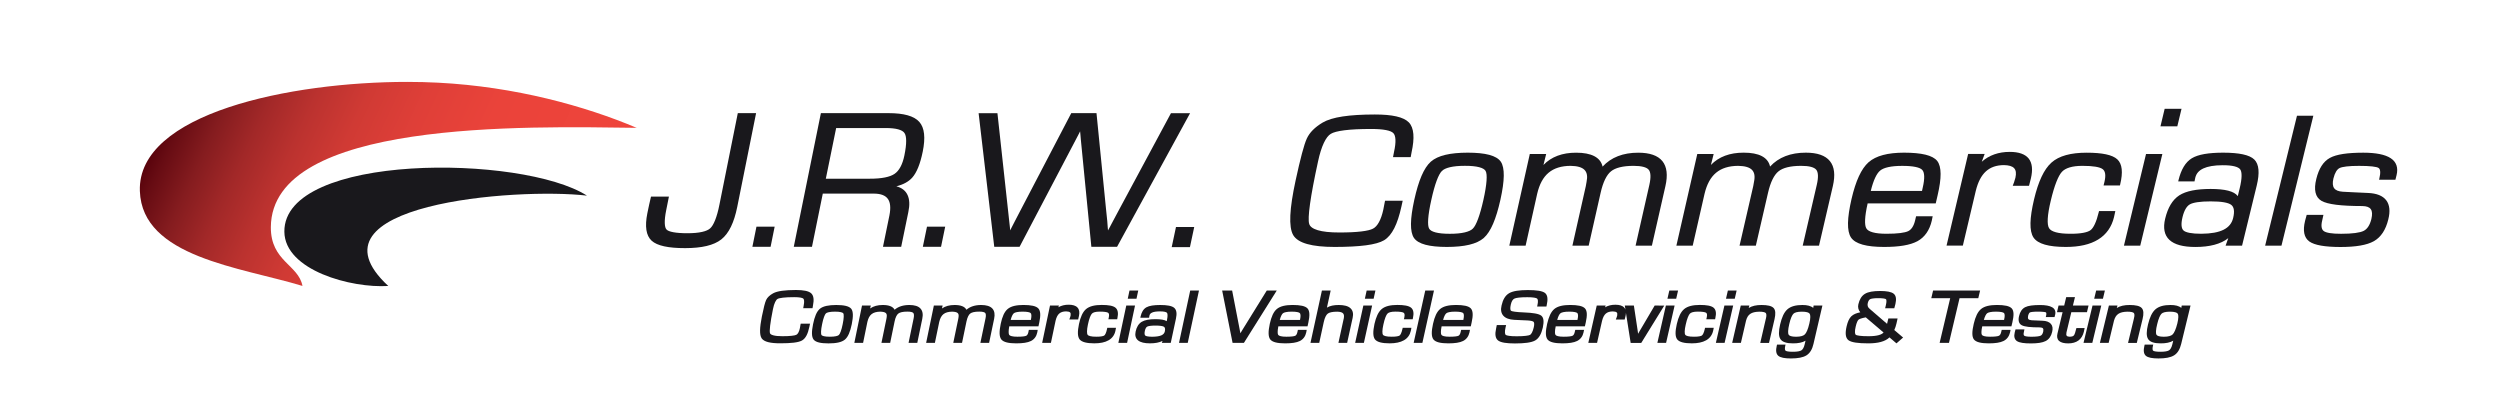 <?xml version="1.0" encoding="utf-8"?>
<!-- Generator: Adobe Illustrator 26.3.1, SVG Export Plug-In . SVG Version: 6.00 Build 0)  -->
<svg version="1.1" id="Layer_1" xmlns="http://www.w3.org/2000/svg" xmlns:xlink="http://www.w3.org/1999/xlink" x="0px" y="0px"
	 viewBox="0 0 841.89 141.52" style="enable-background:new 0 0 841.89 141.52;" xml:space="preserve">
<style type="text/css">
	.st0{fill:#19181C;}
	
		.st1{clip-path:url(#SVGID_00000087379301230260330040000013110438540696127420_);fill:url(#SVGID_00000053530649105850939960000004968545128970041224_);}
	.st2{fill-rule:evenodd;clip-rule:evenodd;fill:#19181C;}
</style>
<path class="st0" d="M248.46,38.1l-6.18,30.78c-0.84,4.3-1.99,7.03-3.13,8.02c-1.09,1.01-3.67,1.65-7.62,1.64
	c-4.01,0.01-6.41-0.5-7.07-1.25c-0.7-0.7-0.84-2.91-0.12-6.47l0.68-3.4l0.16-0.81l0.09-0.41h-6.03l-0.1,0.39
	c-0.36,1.49-0.74,3.25-1.15,5.27c-0.87,4.37-0.44,7.46,1.45,9.2c1.89,1.72,5.65,2.5,11.29,2.5c5.57-0.01,9.63-0.93,12.19-2.95
	c2.56-2.04,4.29-5.68,5.35-10.93l6.35-31.58h-0.43H248.46z"/>
<polygon class="st0" points="254.74,76.34 253.37,83.12 259.5,83.12 260.87,76.34 260.44,76.34 "/>
<path class="st0" d="M303.48,83.11l2.41-11.71c1.02-4.69-0.38-7.7-4.03-8.66c2.3-0.58,4.07-1.53,5.31-2.89
	c1.56-1.74,2.71-4.64,3.56-8.75c0.96-4.7,0.63-8.07-1.16-10.07c-1.79-1.99-5.26-2.93-10.35-2.93h-22.78l-9.13,45.01h0.43h5.7
	l3.64-17.91h15.53h1.75c4.52,0.05,6.14,2.28,5.16,7.33l-2.17,10.58H303.48z M301.24,58.55c-1.53,1.05-4.31,1.64-8.3,1.63h-14.84
	l3.48-17.06h16.68c3.53-0.01,5.62,0.62,6.32,1.67c0.75,1.03,0.8,3.59-0.02,7.54C303.92,55.48,302.76,57.52,301.24,58.55"/>
<polygon class="st0" points="318.3,76.34 317.87,76.34 312.17,76.34 310.77,83.12 316.9,83.12 "/>
<path class="st0" d="M364.37,50.99l3.15,32.13h8.65l24.6-45.01h-0.58h-5.86l-17.19,31.98l-2.32,4.34l-1.15,2.17l-0.54,1l-0.09-0.97
	l-0.16-2.17l-0.44-4.25l-3.19-32.12h-8.49L344,70.19l-2.23,4.28l-1.1,2.14l-0.49,0.97l-0.08-0.96c-0.12-1.09-0.2-1.8-0.24-2.15
	l-0.47-4.31l-3.5-32.05h-6.34l5.27,45.01h8.52l16.83-32.06l2.11-4.02l1.05-2.01l0.4-0.8l0.08,0.8c0.09,1.09,0.14,1.75,0.17,1.98
	L364.37,50.99z"/>
<path class="st0" d="M449.46,83.16c8.54-0.02,13.99-0.69,16.65-2.26c2.68-1.64,4.51-5.39,5.81-11.28l0.45-2.03h-5.94l-0.09,0.4
	l-0.49,2.55c-0.77,3.59-2.03,5.71-3.47,6.45c-1.47,0.81-5.36,1.31-11.35,1.3c-6.33,0.02-9.66-1.1-10.15-2.9
	c-0.6-1.88,0.35-9,2.98-21.03c1.11-5.21,2.68-8.33,4.29-9.28c1.62-1.03,6.26-1.66,13.57-1.64c4.15-0.02,6.67,0.52,7.48,1.38
	c0.84,0.81,1.01,2.95,0.24,6.37l-0.33,1.72h5.95l0.29-1.57c1.08-4.9,0.84-8.29-0.92-10.13c-1.79-1.82-5.59-2.65-11.45-2.65
	c-8.61,0.01-14.4,0.85-17.57,2.72c-2.6,1.55-4.4,3.34-5.33,5.38c-0.93,2.01-2.16,6.67-3.78,14.14c-2.06,9.56-2.39,15.62-0.8,18.38
	C437.13,81.91,441.82,83.15,449.46,83.16"/>
<path class="st0" d="M499.68,80.13c2.35-2.1,4.13-6.34,5.59-12.84c1.44-6.5,1.54-10.74,0.13-12.85c-1.47-2.09-5.19-3.02-11.13-3.03
	c-5.92,0.01-10.04,0.94-12.43,3.03c-2.35,2.1-4.13,6.35-5.57,12.85c-1.42,6.49-1.52,10.73-0.11,12.84
	c1.47,2.09,5.18,3.02,11.07,3.03C493.16,83.15,497.28,82.22,499.68,80.13 M481.27,76.98c-0.63-1.07-0.45-4.38,0.74-9.69
	c1.16-5.32,2.44-8.63,3.55-9.7c1.03-1.07,3.64-1.76,7.74-1.75c4.12-0.02,6.44,0.68,6.99,1.75c0.63,1.07,0.45,4.38-0.74,9.7
	c-1.18,5.31-2.45,8.62-3.56,9.69c-1.03,1.07-3.65,1.76-7.77,1.75C484.12,78.74,481.82,78.05,481.27,76.98"/>
<path class="st0" d="M517.66,65.24c1.49-6.4,5.02-9.34,11.22-9.39c4.57,0.07,6.18,1.73,5.4,5.43l-0.25,1.41l-4.51,20.03H535
	l4.02-17.79c0.82-3.65,2.04-6.07,3.49-7.23c1.44-1.18,3.97-1.85,7.62-1.85c2.73,0,4.41,0.49,5.08,1.31c0.68,0.79,0.81,2.5,0.22,5.1
	l-4.64,20.48h5.49l4.56-20.07c0.84-3.68,0.52-6.51-1.02-8.41c-1.55-1.91-4.3-2.84-8.11-2.84c-5.09-0.01-9.17,1.55-12.03,4.69
	c-0.7-3.14-3.79-4.7-8.92-4.69c-4.62-0.01-8.35,1.37-10.99,4.13l0.91-3.69h-5.52l-0.08,0.4l-6.81,30.47h5.49L517.66,65.24z"/>
<path class="st0" d="M608.13,51.41c-5.1-0.01-9.17,1.55-12.05,4.68c-0.69-3.14-3.77-4.7-8.91-4.68c-4.63-0.01-8.35,1.37-11.01,4.13
	l0.93-3.69h-5.52l-0.09,0.39l-6.95,30.48h5.5l3.99-17.48c1.53-6.4,5.08-9.34,11.28-9.39c4.56,0.07,6.16,1.73,5.36,5.43l-0.25,1.4
	l-4.61,20.04h5.49l4.1-17.79c0.84-3.66,2.07-6.07,3.53-7.23c1.43-1.18,3.97-1.85,7.62-1.85c2.74-0.01,4.41,0.48,5.08,1.3
	c0.68,0.8,0.8,2.5,0.19,5.1l-4.74,20.48h5.49l4.66-20.06c0.85-3.68,0.56-6.51-0.99-8.42C614.68,52.33,611.95,51.41,608.13,51.41"/>
<path class="st0" d="M634.46,83.16c5.08,0,8.79-0.61,11.26-1.94c2.46-1.34,4.07-3.7,4.82-6.9l0.3-1.49h-5.58l-0.1,0.39l-0.22,0.95
	c-0.47,2-1.29,3.16-2.34,3.67c-1.09,0.54-3.59,0.89-7.3,0.88c-3.92,0.01-6.16-0.68-6.79-1.8c-0.68-1.09-0.59-3.95,0.43-8.42h22.93
	l0.64-2.76c1.34-5.76,1.37-9.59-0.14-11.54c-1.54-1.92-5.28-2.78-11.18-2.79c-5.44,0.01-9.41,1.02-11.93,3.22
	c-2.48,2.21-4.33,6.31-5.74,12.34c-1.5,6.51-1.63,10.82-0.18,13.02C624.83,82.17,628.56,83.15,634.46,83.16 M633.16,57.44
	c1.18-0.99,3.68-1.59,7.42-1.58c3.73-0.01,5.99,0.51,6.74,1.36c0.79,0.8,0.92,2.83,0.15,6.05l-0.22,1.02H630
	C630.87,60.69,631.99,58.38,633.16,57.44"/>
<path class="st0" d="M665.35,64.3c1.47-5.98,4.45-8.65,9.45-8.7c3.41,0.06,4.55,1.31,3.91,4.23c-0.06,0.25-0.22,0.78-0.47,1.57
	l-0.28,0.73l-0.16,0.45h5.48l0.63-2.47c0.69-2.92,0.47-5.17-0.72-6.7c-1.21-1.52-3.37-2.26-6.38-2.26
	c-3.75-0.01-6.95,1.11-9.44,3.32l0.98-2.63h-5.56l-0.1,0.4l-7.18,30.47H661L665.35,64.3z"/>
<path class="st0" d="M711.91,73.11l0.44-2.03h-5.49l-0.1,0.39c-0.78,3.28-1.79,5.33-2.75,6.03c-0.94,0.74-3.25,1.24-6.75,1.22
	c-4.16,0.02-6.55-0.71-7.23-1.89c-0.74-1.18-0.61-4.33,0.59-9.29c1.2-5.09,2.53-8.36,3.73-9.66c1.16-1.28,3.44-2.03,6.91-2.03
	c3.62-0.01,5.91,0.41,6.81,1.1c0.9,0.65,1.15,2.05,0.61,4.33l-0.2,0.79l-0.09,0.39h5.5l0.1-0.39c0.96-4.02,0.7-6.85-0.97-8.41
	c-1.67-1.54-5.11-2.24-10.34-2.24c-5.32,0-9.29,1.06-11.84,3.33c-2.54,2.28-4.43,6.39-5.86,12.38c-1.51,6.39-1.64,10.64-0.2,12.84
	c1.47,2.19,5.14,3.18,10.9,3.19c4.51,0,8.14-0.81,10.88-2.5C709.32,78.98,711.12,76.4,711.91,73.11"/>
<polygon class="st0" points="722.69,51.85 715.25,82.72 720.74,82.72 728.19,51.85 727.78,51.85 "/>
<polygon class="st0" points="728.96,36.65 727.55,42.55 733.22,42.55 734.64,36.65 734.21,36.65 "/>
<path class="st0" d="M759.15,53.72c-1.64-1.59-5.13-2.3-10.48-2.31c-4.94,0.01-8.42,0.59-10.57,1.89c-2.17,1.33-3.61,3.83-4.48,7.38
	l-0.09,0.4h5.49l0.08-0.42c0.09-0.44,0.15-0.72,0.18-0.85c0.35-1.4,1.19-2.36,2.68-3.08c1.5-0.7,3.68-1.09,6.52-1.09
	c3.34-0.02,5.3,0.53,5.92,1.4c0.64,0.84,0.66,3.01-0.18,6.42l-0.63,2.58c-1.24-1.67-4.34-2.4-9.15-2.41
	c-4.75,0.01-8.25,0.68-10.56,2.16c-2.31,1.51-3.85,4.15-4.74,7.83c-0.76,3.13-0.3,5.57,1.43,7.17c1.73,1.61,4.66,2.38,8.73,2.38
	c4.8,0,8.54-0.96,11.09-2.97l-0.91,2.53h5.55l4.94-20.24C760.99,58.27,760.77,55.33,759.15,53.72 M741.3,78.72
	c-3.23,0.01-5.25-0.42-5.98-1.1c-0.73-0.65-0.92-2.13-0.34-4.52c0.56-2.31,1.44-3.7,2.47-4.28c1.04-0.61,3.45-1.01,6.98-1
	c3.66-0.01,5.99,0.42,6.94,1.16c0.94,0.71,1.21,2.14,0.65,4.46C751.17,76.93,747.85,78.67,741.3,78.72"/>
<polygon class="st0" points="773.52,38.98 762.8,82.72 768.3,82.72 779.03,38.98 778.62,38.98 "/>
<path class="st0" d="M797.42,64.98l-4.71-0.22l-3.72-0.19c-2.92-0.19-3.87-1.5-3.2-4.45c0.49-1.99,1.24-3.12,2.07-3.52
	c0.87-0.45,3.13-0.75,6.57-0.74c3.71-0.01,5.97,0.28,6.57,0.7c0.58,0.35,0.77,1.5,0.26,3.56l-0.09,0.4h5.5l0.1-0.4l0.28-1.1
	c0.63-2.51-0.04-4.49-1.96-5.74c-1.9-1.25-4.99-1.86-9.26-1.86c-5.32,0.01-9,0.54-11.23,1.76c-2.25,1.23-3.73,3.64-4.57,7.07
	c-0.91,3.63-0.36,6.17,1.75,7.39c2.09,1.2,6.62,1.74,13.74,1.75c2.85,0.05,3.76,1.3,3.06,4.36c-0.53,2.15-1.44,3.42-2.6,4
	c-1.2,0.61-3.79,0.99-7.61,0.98c-3.09,0.02-5.07-0.34-5.83-0.92c-0.75-0.55-0.99-1.71-0.51-3.62l0.4-1.82h-5.64l-0.55,2.03
	c-0.79,3.26-0.36,5.62,1.44,6.92c1.8,1.27,5.29,1.85,10.53,1.86c5.12-0.01,8.82-0.62,11.21-1.96c2.41-1.37,4-3.85,4.84-7.28
	C805.7,68.35,803.29,65.2,797.42,64.98"/>
<path class="st0" d="M269.55,109.45l-0.17,1c-0.27,1.37-0.78,2.12-1.22,2.3c-0.47,0.26-2.15,0.48-4.69,0.47
	c-2.7,0.02-4.03-0.47-4.16-1c-0.27-0.6,0.03-3.43,0.99-8.12c0.38-2.01,1.06-3.19,1.55-3.43c0.51-0.33,2.5-0.61,5.61-0.6
	c1.76-0.01,2.8,0.23,3.05,0.48c0.27,0.21,0.41,0.99,0.14,2.31l-0.09,0.52l-0.08,0.4h3.14l0.15-0.88c0.39-1.94,0.26-3.33-0.61-4.14
	c-0.89-0.78-2.59-1.09-5.13-1.1c-3.71,0.02-6.2,0.32-7.67,1.11c-1.14,0.63-1.95,1.38-2.36,2.25c-0.39,0.84-0.85,2.66-1.44,5.59
	c-0.74,3.76-0.84,6.15-0.06,7.34c0.84,1.19,2.95,1.66,6.27,1.66c3.7-0.01,6.03-0.25,7.3-0.94c1.29-0.75,2-2.29,2.49-4.62l0.13-0.63
	l0.09-0.41h-3.14L269.55,109.45z"/>
<path class="st0" d="M281.62,102.71c-2.57,0.01-4.39,0.36-5.52,1.27c-1.09,0.94-1.77,2.63-2.3,5.19c-0.51,2.57-0.52,4.25,0.19,5.19
	c0.76,0.93,2.44,1.27,5,1.28c2.58-0.01,4.4-0.35,5.54-1.28c1.09-0.94,1.77-2.62,2.31-5.19c0.51-2.57,0.52-4.26-0.18-5.19
	C285.89,103.07,284.2,102.72,281.62,102.71 M282.49,112.81c-0.26,0.29-1.31,0.6-3.04,0.58c-1.74,0.02-2.66-0.29-2.8-0.58
	c-0.23-0.29-0.24-1.58,0.2-3.64c0.4-2.06,0.95-3.36,1.29-3.64c0.26-0.29,1.31-0.59,3.03-0.58c1.75-0.02,2.68,0.29,2.81,0.58
	c0.23,0.28,0.24,1.58-0.2,3.64C283.38,111.23,282.84,112.53,282.49,112.81"/>
<path class="st0" d="M306.25,102.71c-2.03-0.01-3.75,0.52-4.99,1.6c-0.55-1.09-1.97-1.61-3.99-1.6c-1.68-0.01-3.13,0.38-4.25,1.17
	l0.23-0.99h-2.96l-0.09,0.4l-2.5,12.18h2.95l1.45-7.09c0.57-2.43,1.79-3.37,4.33-3.43c1.87,0.07,2.37,0.54,2.16,1.87l-0.09,0.56
	l-1.67,8.08h2.94l1.49-7.22c0.28-1.4,0.77-2.29,1.27-2.66c0.47-0.37,1.48-0.65,3-0.64c1.15-0.01,1.81,0.2,2.01,0.44
	c0.23,0.22,0.34,0.83,0.13,1.82l-1.71,8.26h2.94l1.68-8.1c0.31-1.48,0.13-2.66-0.62-3.47C309.22,103.08,307.94,102.71,306.25,102.71
	"/>
<path class="st0" d="M330.44,102.71c-2.03-0.01-3.75,0.52-4.99,1.6c-0.55-1.09-1.97-1.61-3.99-1.6c-1.67-0.01-3.13,0.38-4.25,1.17
	l0.23-0.99h-2.96l-0.08,0.4l-2.52,12.18h2.95l1.47-7.09c0.58-2.43,1.79-3.37,4.33-3.43c1.88,0.07,2.37,0.54,2.16,1.87l-0.09,0.56
	l-1.68,8.08h2.95l1.5-7.22c0.29-1.4,0.77-2.29,1.27-2.66c0.47-0.37,1.48-0.65,3.01-0.64c1.15-0.01,1.8,0.2,2.01,0.44
	c0.23,0.22,0.34,0.83,0.12,1.82l-1.73,8.26h2.94l1.69-8.1c0.31-1.48,0.14-2.66-0.61-3.47C333.41,103.08,332.13,102.71,330.44,102.71
	"/>
<path class="st0" d="M349.45,111.09h-2.98l-0.09,0.4l-0.07,0.38c-0.17,0.74-0.46,1.09-0.75,1.21c-0.33,0.17-1.39,0.32-2.96,0.31
	c-1.65,0.01-2.55-0.29-2.74-0.61c-0.23-0.29-0.29-1.3,0.01-2.89h9.84l0.28-1.33c0.48-2.28,0.45-3.82-0.31-4.68
	c-0.8-0.85-2.48-1.17-5.04-1.18c-2.36,0.01-4.14,0.39-5.3,1.35c-1.13,0.96-1.84,2.61-2.34,4.99c-0.53,2.57-0.54,4.29,0.19,5.26
	c0.77,0.95,2.47,1.32,5.03,1.33c2.21-0.01,3.83-0.23,4.97-0.8c1.15-0.58,1.86-1.61,2.12-2.91l0.08-0.44L349.45,111.09z
	 M341.42,105.49c0.34-0.29,1.35-0.55,2.92-0.54c1.57-0.01,2.5,0.22,2.73,0.47c0.26,0.21,0.38,0.95,0.11,2.17l-0.02,0.15h-6.81
	C340.66,106.51,341.09,105.74,341.42,105.49"/>
<path class="st0" d="M359.9,102.61c-1.32-0.01-2.51,0.29-3.5,0.87l0.21-0.59h-3.01l-0.09,0.4l-2.56,12.18h2.95l1.57-7.46
	c0.55-2.28,1.55-3.11,3.54-3.15c1.37,0.06,1.67,0.37,1.52,1.4c-0.02,0.08-0.08,0.29-0.17,0.59l-0.1,0.28l-0.16,0.46h2.97l0.28-1.21
	c0.25-1.18,0.12-2.14-0.49-2.8C362.27,102.91,361.23,102.61,359.9,102.61"/>
<path class="st0" d="M375.82,110.4h-2.94l-0.09,0.41c-0.24,1.26-0.67,2.02-0.94,2.18c-0.23,0.19-1.17,0.42-2.65,0.4
	c-1.76,0.01-2.72-0.29-2.93-0.65c-0.28-0.34-0.32-1.55,0.1-3.48c0.4-1.97,0.94-3.25,1.35-3.65c0.34-0.38,1.19-0.68,2.64-0.67
	c1.53-0.01,2.49,0.17,2.79,0.38c0.29,0.18,0.44,0.63,0.26,1.48l-0.06,0.31l-0.09,0.41h2.95l0.09-0.41c0.34-1.6,0.18-2.79-0.65-3.49
	c-0.84-0.67-2.38-0.93-4.65-0.93c-2.32,0-4.08,0.41-5.26,1.39c-1.14,0.99-1.87,2.64-2.38,5.01c-0.52,2.52-0.52,4.22,0.2,5.19
	c0.77,0.95,2.45,1.33,4.95,1.34c1.97,0,3.59-0.32,4.81-1.03c1.24-0.71,2.02-1.82,2.3-3.16l0.12-0.64L375.82,110.4z"/>
<polygon class="st0" points="380.36,97.85 379.78,100.59 382.72,100.59 383.31,97.85 382.83,97.85 "/>
<polygon class="st0" points="379.28,102.88 376.61,115.46 379.56,115.46 382.23,102.88 381.76,102.88 "/>
<path class="st0" d="M390.72,102.71c-2.14,0.01-3.66,0.22-4.69,0.79c-1.03,0.6-1.61,1.67-1.93,3.08l-0.09,0.41h2.95l0.07-0.42
	c0.03-0.18,0.05-0.29,0.06-0.33c0.12-0.47,0.35-0.73,0.9-0.99c0.54-0.25,1.43-0.39,2.61-0.39c1.41-0.01,2.2,0.23,2.37,0.47
	c0.23,0.22,0.31,1.03,0.03,2.34l-0.11,0.48c-0.76-0.48-2.04-0.66-3.75-0.67c-2.07,0-3.61,0.26-4.68,0.9
	c-1.07,0.67-1.71,1.79-2.03,3.26c-0.28,1.27-0.02,2.32,0.83,3c0.84,0.67,2.19,0.98,3.96,0.98c1.73,0,3.17-0.25,4.27-0.82l-0.23,0.65
	h3l1.75-8.17c0.36-1.67,0.23-2.9-0.59-3.62C394.6,102.98,393.04,102.72,390.72,102.71 M388.12,113.4c-1.36,0.01-2.2-0.18-2.42-0.38
	c-0.23-0.17-0.37-0.67-0.17-1.57c0.18-0.88,0.52-1.32,0.81-1.46c0.3-0.18,1.3-0.36,2.79-0.35c1.55-0.01,2.53,0.18,2.85,0.41
	c0.31,0.21,0.47,0.67,0.29,1.54C392,112.75,390.91,113.35,388.12,113.4"/>
<polygon class="st0" points="400.81,97.85 397.04,115.46 399.98,115.46 403.76,97.85 403.29,97.85 "/>
<path class="st0" d="M426.42,98.12l-7.87,12.71c-0.3,0.48-0.58,0.95-0.85,1.41l-0.02-0.13l-0.24-1.3l-2.51-12.96h-3.36l3.51,17.62
	h3.81l11.06-17.62h-3.36L426.42,98.12z"/>
<path class="st0" d="M440.04,111.09h-2.97l-0.09,0.4l-0.08,0.38c-0.17,0.74-0.46,1.09-0.75,1.21c-0.33,0.17-1.4,0.32-2.97,0.31
	c-1.65,0.01-2.54-0.29-2.73-0.61c-0.24-0.29-0.28-1.3,0.04-2.89h9.83l0.29-1.33c0.49-2.28,0.47-3.82-0.28-4.68
	c-0.79-0.85-2.47-1.17-5.03-1.18c-2.37,0.01-4.14,0.39-5.31,1.35c-1.14,0.96-1.85,2.61-2.38,4.99c-0.54,2.57-0.57,4.29,0.15,5.26
	c0.76,0.95,2.46,1.32,5.02,1.33c2.2-0.01,3.83-0.23,4.97-0.8c1.15-0.58,1.87-1.61,2.14-2.91l0.08-0.44L440.04,111.09z
	 M432.05,105.49c0.34-0.29,1.36-0.55,2.92-0.54c1.58-0.01,2.5,0.22,2.73,0.47c0.26,0.21,0.38,0.95,0.11,2.17l-0.03,0.15h-6.81
	C431.28,106.51,431.72,105.74,432.05,105.49"/>
<path class="st0" d="M450.85,102.71c-1.63-0.01-3.01,0.27-4,0.88l1.26-5.74h-0.48h-2.47l-3.85,17.62h2.95l1.53-7.03
	c0.32-1.51,0.85-2.47,1.35-2.83c0.47-0.38,1.55-0.66,3.19-0.65c1.94,0.07,2.49,0.63,2.2,2.25l-0.08,0.33l-1.73,7.93h2.94l1.74-7.93
	l0.11-0.48c0.31-1.39,0.09-2.51-0.73-3.26C453.98,103.05,452.63,102.71,450.85,102.71"/>
<polygon class="st0" points="460.23,97.85 459.63,100.59 462.58,100.59 463.18,97.85 462.7,97.85 "/>
<polygon class="st0" points="459.12,102.88 456.36,115.46 459.3,115.46 462.07,102.88 461.6,102.88 "/>
<path class="st0" d="M475.3,110.4h-2.93l-0.1,0.41c-0.26,1.26-0.69,2.02-0.95,2.18c-0.23,0.19-1.18,0.42-2.66,0.4
	c-1.77,0.01-2.72-0.29-2.92-0.65c-0.29-0.34-0.31-1.55,0.13-3.48c0.42-1.97,0.96-3.25,1.37-3.65c0.35-0.38,1.2-0.68,2.66-0.67
	c1.52-0.01,2.49,0.17,2.78,0.38c0.29,0.18,0.43,0.63,0.25,1.48l-0.06,0.31l-0.1,0.41h2.95l0.1-0.41c0.35-1.6,0.21-2.79-0.62-3.49
	c-0.84-0.67-2.38-0.93-4.64-0.93c-2.32,0-4.1,0.41-5.27,1.39c-1.15,0.99-1.89,2.64-2.43,5.01c-0.53,2.52-0.55,4.22,0.16,5.19
	c0.76,0.95,2.43,1.33,4.94,1.34c1.97,0,3.58-0.32,4.82-1.03c1.25-0.71,2.02-1.82,2.32-3.16l0.13-0.64L475.3,110.4z"/>
<polygon class="st0" points="479.96,97.85 476.06,115.46 479,115.46 482.9,97.85 482.43,97.85 "/>
<path class="st0" d="M495.02,111.09h-2.97l-0.09,0.4l-0.09,0.38c-0.17,0.74-0.47,1.09-0.75,1.21c-0.33,0.17-1.4,0.32-2.97,0.31
	c-1.66,0.01-2.55-0.29-2.73-0.61c-0.24-0.29-0.28-1.3,0.05-2.89h9.83l0.29-1.33c0.5-2.28,0.49-3.82-0.26-4.68
	c-0.79-0.85-2.47-1.17-5.03-1.18c-2.36,0.01-4.14,0.39-5.32,1.35c-1.14,0.96-1.87,2.61-2.4,4.99c-0.56,2.57-0.59,4.29,0.13,5.26
	c0.76,0.95,2.45,1.32,5.02,1.33c2.2-0.01,3.83-0.23,4.97-0.8c1.16-0.58,1.87-1.61,2.16-2.91l0.08-0.44L495.02,111.09z
	 M487.07,105.49c0.34-0.29,1.35-0.55,2.92-0.54c1.57-0.01,2.5,0.22,2.73,0.47c0.26,0.21,0.37,0.95,0.1,2.17l-0.03,0.15h-6.82
	C486.29,106.51,486.73,105.74,487.07,105.49"/>
<path class="st0" d="M519.02,106.29c-0.89-0.66-2.77-0.95-5.82-1.08c-2.53-0.09-4.08-0.34-4.33-0.54c-0.23-0.1-0.41-0.81-0.09-2.13
	c0.26-1.16,0.72-1.77,1.22-1.99c0.53-0.27,2.05-0.47,4.32-0.46c1.91-0.01,3.07,0.22,3.31,0.46c0.27,0.19,0.41,0.95,0.1,2.26
	l-0.09,0.41h3.13l0.09-0.41c0.45-2,0.35-3.4-0.57-4.15c-0.93-0.7-2.83-0.97-5.78-0.98c-2.92,0.01-4.97,0.3-6.29,1.05
	c-1.32,0.77-2.12,2.19-2.56,4.15c-0.71,2.91,0.89,4.68,4.32,4.83l2.16,0.1l2.26,0.1c1.2,0.06,1.89,0.28,2.06,0.49
	c0.19,0.19,0.29,0.78,0.06,1.77c-0.33,1.55-0.9,2.43-1.26,2.6c-0.39,0.24-2.01,0.48-4.49,0.47c-2.16,0.02-3.46-0.23-3.7-0.46
	c-0.27-0.17-0.41-1.02-0.07-2.48l0.1-0.42l0.09-0.41h-3.14l-0.23,1.17c-0.43,1.9-0.28,3.27,0.67,4.02c0.96,0.72,2.83,0.99,5.68,1
	c3.28-0.01,5.46-0.28,6.79-0.99c1.32-0.76,2.1-2.23,2.59-4.34C519.96,108.35,519.9,107,519.02,106.29"/>
<path class="st0" d="M533.45,111.09h-2.98l-0.09,0.4l-0.09,0.38c-0.17,0.74-0.47,1.09-0.76,1.21c-0.33,0.17-1.4,0.32-2.97,0.31
	c-1.65,0.01-2.54-0.29-2.73-0.61c-0.24-0.29-0.28-1.3,0.06-2.89h9.83l0.3-1.33c0.5-2.28,0.5-3.82-0.25-4.68
	c-0.78-0.85-2.47-1.17-5.03-1.18c-2.35,0.01-4.14,0.39-5.31,1.35c-1.14,0.96-1.87,2.61-2.42,4.99c-0.57,2.57-0.6,4.29,0.11,5.26
	c0.75,0.95,2.45,1.32,5.01,1.33c2.21-0.01,3.83-0.23,4.97-0.8c1.16-0.58,1.89-1.61,2.17-2.91l0.08-0.44L533.45,111.09z
	 M525.5,105.49c0.35-0.29,1.36-0.55,2.94-0.54c1.56-0.01,2.49,0.22,2.72,0.47c0.26,0.21,0.38,0.95,0.09,2.17l-0.04,0.15h-6.81
	C524.72,106.51,525.16,105.74,525.5,105.49"/>
<path class="st0" d="M557.23,102.88l-3.95,6.71l-1.18,1.99l-0.46,0.82l-0.11-0.82l-0.3-2.01l-1.01-6.68h-3.06l0.22,1.38
	c-0.1-0.25-0.22-0.49-0.4-0.68c-0.6-0.67-1.62-0.97-2.96-0.97c-1.32-0.01-2.52,0.28-3.51,0.87l0.22-0.6h-3.01l-0.1,0.41l-2.75,12.17
	h2.95l1.69-7.45c0.59-2.29,1.59-3.11,3.59-3.15c1.38,0.06,1.67,0.37,1.5,1.4c-0.02,0.08-0.08,0.29-0.18,0.59l-0.11,0.28l-0.17,0.46
	h2.98l0.3-1.21c0.09-0.39,0.12-0.74,0.12-1.08l1.6,10.17h3.56l7.76-12.58h-0.65H557.23z"/>
<polygon class="st0" points="561,102.88 558.13,115.46 561.07,115.46 563.94,102.88 563.47,102.88 "/>
<polygon class="st0" points="562.15,97.85 561.52,100.59 564.47,100.59 565.1,97.85 564.62,97.85 "/>
<path class="st0" d="M577.11,110.4h-2.93l-0.09,0.41c-0.27,1.26-0.71,2.02-0.98,2.18c-0.23,0.19-1.18,0.42-2.66,0.4
	c-1.77,0.01-2.72-0.29-2.92-0.65c-0.28-0.34-0.3-1.55,0.16-3.48c0.43-1.97,0.99-3.25,1.4-3.65c0.35-0.38,1.21-0.68,2.67-0.67
	c1.52-0.01,2.49,0.17,2.77,0.38c0.29,0.18,0.43,0.63,0.24,1.48l-0.07,0.31l-0.09,0.41h2.95l0.09-0.41c0.37-1.6,0.24-2.79-0.59-3.49
	c-0.83-0.67-2.36-0.93-4.63-0.93c-2.32,0-4.1,0.41-5.28,1.39c-1.17,0.99-1.92,2.64-2.47,5.01c-0.57,2.52-0.6,4.22,0.12,5.19
	c0.75,0.95,2.42,1.33,4.92,1.34c1.98,0,3.59-0.32,4.84-1.03c1.25-0.71,2.04-1.82,2.34-3.16l0.14-0.64L577.11,110.4z"/>
<polygon class="st0" points="581.87,97.85 581.24,100.59 584.19,100.59 584.82,97.85 584.35,97.85 "/>
<polygon class="st0" points="580.71,102.88 577.83,115.46 580.77,115.46 583.66,102.88 583.19,102.88 "/>
<path class="st0" d="M593.22,102.71c-1.77-0.01-3.24,0.31-4.33,1.01l0.22-0.84h-2.89l-0.1,0.41l-2.8,12.18h2.94l1.73-7.48
	c0.55-2.13,1.77-2.97,4.44-3.03c1.23-0.01,1.95,0.2,2.17,0.42c0.23,0.21,0.35,0.77,0.12,1.74l-0.11,0.44l-1.83,7.92h2.95l1.87-8.06
	c0.38-1.72,0.35-2.95-0.32-3.69C596.59,103,595.22,102.72,593.22,102.71"/>
<path class="st0" d="M610.75,102.88l-0.14,0.81c-0.77-0.67-2.03-0.99-3.66-0.98c-2.17,0-3.89,0.44-5.04,1.46
	c-1.14,1.02-1.88,2.69-2.44,5.08c-0.53,2.31-0.55,3.94,0.09,4.94c0.67,1.01,2.13,1.44,4.22,1.44c1.76,0.01,3.2-0.27,4.24-0.9
	l-0.29,1.23c-0.25,1.11-0.68,1.76-1.09,2.01c-0.41,0.28-1.4,0.5-2.87,0.49c-1.43,0.01-2.29-0.18-2.47-0.37
	c-0.21-0.14-0.33-0.68-0.1-1.65l0.1-0.4h-2.87l-0.1,0.4c-0.36,1.54-0.26,2.68,0.5,3.36c0.76,0.65,2.18,0.9,4.26,0.91
	c2.33-0.01,4.07-0.3,5.28-1.06c1.19-0.77,1.93-2.07,2.33-3.83l3.01-12.94h-0.47H610.75z M607.78,112.62
	c-0.46,0.46-1.4,0.78-2.94,0.78c-1.52,0-2.3-0.3-2.51-0.69c-0.26-0.41-0.25-1.64,0.21-3.56c0.42-1.9,0.99-3.12,1.43-3.51
	c0.38-0.39,1.31-0.69,2.83-0.68c1.53-0.01,2.37,0.29,2.61,0.68c0.29,0.39,0.33,1.51-0.09,3.24
	C608.88,110.85,608.29,112.15,607.78,112.62"/>
<path class="st0" d="M638.65,108.93l0.19-0.85l0.1-0.45l0.08-0.39h-3.11l-0.09,0.4l-0.1,0.38l-0.2,0.86l-0.04,0.17l-5.47-4.71
	l-0.4-0.35c-0.62-0.5-0.82-1.09-0.63-1.93c0.19-0.77,0.5-1.16,0.81-1.31c0.33-0.18,1.3-0.35,2.72-0.34c1.57-0.02,2.5,0.2,2.6,0.35
	c0.17,0.1,0.27,0.81-0.04,2.02l-0.15,0.63l-0.1,0.4h3.09l0.38-1.44c0.36-1.58,0.25-2.77-0.57-3.45c-0.82-0.66-2.34-0.92-4.58-0.93
	c-2.29,0.01-3.95,0.27-5.1,0.95c-1.16,0.7-1.85,1.91-2.23,3.52c-0.24,1,0,1.92,0.64,2.71c-1.3,0.26-2.34,0.68-3.03,1.36
	c-0.73,0.73-1.2,1.82-1.56,3.34c-0.53,2.29-0.42,3.87,0.6,4.69c1.03,0.76,3.21,1.06,6.68,1.07c3.27,0,5.7-0.61,7.15-2.01l2.35,2.01
	l2.24-1.96l-2.97-2.53C638.22,110.49,638.46,109.75,638.65,108.93 M629.31,113.22c-2.57,0.02-4.1-0.23-4.36-0.49
	c-0.3-0.17-0.44-1.14-0.02-2.81c0.28-1.27,0.69-2.07,0.94-2.26c0.21-0.21,1.06-0.54,2.44-0.79l5.99,5.1
	C633.69,112.71,632.11,113.22,629.31,113.22"/>
<polygon class="st0" points="650.37,100.42 656.74,100.42 653.18,115.46 656.33,115.46 659.89,100.42 666.2,100.42 666.81,97.85 
	650.98,97.85 "/>
<path class="st0" d="M677.06,111.09h-2.97l-0.1,0.4l-0.09,0.38c-0.18,0.74-0.48,1.09-0.78,1.21c-0.32,0.17-1.39,0.32-2.98,0.31
	c-1.65,0.01-2.53-0.29-2.71-0.61c-0.23-0.29-0.26-1.3,0.1-2.89h9.83l0.32-1.33c0.53-2.28,0.55-3.82-0.19-4.68
	c-0.78-0.85-2.45-1.17-5.01-1.18c-2.36,0.01-4.15,0.39-5.33,1.35c-1.16,0.96-1.92,2.61-2.48,4.99c-0.6,2.57-0.66,4.29,0.05,5.26
	c0.75,0.95,2.44,1.32,5,1.33c2.2-0.01,3.82-0.23,4.98-0.8c1.17-0.58,1.9-1.61,2.2-2.91l0.09-0.44L677.06,111.09z M669.19,105.49
	c0.35-0.29,1.36-0.55,2.94-0.54c1.57-0.01,2.49,0.22,2.72,0.47c0.25,0.21,0.36,0.95,0.06,2.17l-0.04,0.15h-6.8
	C668.4,106.51,668.85,105.74,669.19,105.49"/>
<path class="st0" d="M687.8,108.01l-2.02-0.09l-1.59-0.07c-1.15-0.11-1.41-0.42-1.22-1.49c0.18-0.75,0.47-1.1,0.66-1.16
	c0.22-0.12,1.19-0.26,2.64-0.25c1.56-0.01,2.55,0.13,2.69,0.24c0.12,0.04,0.26,0.4,0.07,1.18l-0.1,0.4h2.95l0.1-0.4l0.11-0.43
	c0.25-1.05-0.09-1.94-1.01-2.46c-0.9-0.53-2.29-0.76-4.13-0.76c-2.31,0.01-3.9,0.2-4.97,0.73c-1.09,0.56-1.73,1.6-2.05,2.98
	c-0.36,1.46-0.1,2.58,0.93,3.11c1.01,0.51,2.99,0.71,6.06,0.71c1.09,0.06,1.33,0.33,1.14,1.45c-0.2,0.81-0.53,1.2-0.88,1.35
	c-0.39,0.19-1.48,0.36-3.09,0.35c-1.31,0.01-2.13-0.15-2.37-0.32c-0.23-0.15-0.35-0.49-0.18-1.2l0.11-0.56l0.09-0.4h-3l-0.27,1.04
	c-0.33,1.32-0.1,2.36,0.78,2.93c0.88,0.55,2.42,0.76,4.69,0.76c2.23-0.01,3.84-0.23,4.97-0.81c1.14-0.6,1.84-1.67,2.16-3.05
	C691.68,109.49,690.43,108.08,687.8,108.01"/>
<path class="st0" d="M702.01,110.48h-2.77l-0.29,1.04l-0.16,0.59c-0.31,0.99-0.64,1.23-1.77,1.29c-1.07-0.06-1.33-0.34-1.12-1.48
	l1.63-6.79h5.27l0.53-2.24h-0.46h-4.8l0.69-2.84h-2.95l-0.68,2.84h-1.9l-0.53,2.24h1.89l-1.63,6.79l-0.1,0.42
	c-0.26,1.04-0.09,1.91,0.56,2.48c0.65,0.57,1.7,0.82,3.08,0.82h0.01c1.35,0,2.53-0.32,3.44-0.99c0.91-0.68,1.49-1.67,1.79-2.88
	l0.19-0.89L702.01,110.48z"/>
<polygon class="st0" points="705.89,97.85 705.23,100.59 708.18,100.59 708.83,97.85 708.36,97.85 "/>
<polygon class="st0" points="704.67,102.88 701.64,115.46 704.6,115.46 707.62,102.88 707.14,102.88 "/>
<path class="st0" d="M717.17,102.71c-1.76-0.01-3.24,0.31-4.33,1.01l0.24-0.84h-2.89l-0.1,0.41l-2.94,12.18h2.95l1.8-7.48
	c0.59-2.13,1.81-2.97,4.48-3.03c1.24-0.01,1.95,0.2,2.17,0.42c0.23,0.21,0.35,0.77,0.09,1.74l-0.1,0.44l-1.91,7.92h2.95l1.95-8.06
	c0.41-1.72,0.38-2.95-0.29-3.69C720.55,103,719.18,102.72,717.17,102.71"/>
<path class="st0" d="M734.71,102.88l-0.15,0.81c-0.75-0.67-2.01-0.99-3.65-0.98c-2.18,0-3.89,0.44-5.06,1.46
	c-1.14,1.02-1.91,2.69-2.49,5.08c-0.56,2.31-0.6,3.94,0.04,4.94c0.65,1.01,2.11,1.44,4.2,1.44c1.76,0.01,3.2-0.27,4.25-0.9
	l-0.3,1.23c-0.26,1.11-0.69,1.76-1.11,2.01c-0.41,0.28-1.41,0.5-2.89,0.49c-1.42,0.01-2.28-0.18-2.46-0.37
	c-0.2-0.14-0.31-0.68-0.07-1.65l0.1-0.4h-2.88l-0.1,0.4c-0.36,1.54-0.27,2.68,0.47,3.36c0.75,0.65,2.18,0.9,4.26,0.91
	c2.34-0.01,4.07-0.3,5.29-1.06c1.21-0.77,1.94-2.07,2.37-3.83l3.15-12.94h-0.48H734.71z M731.65,112.62
	c-0.47,0.46-1.41,0.78-2.96,0.78c-1.51,0-2.3-0.3-2.5-0.69c-0.25-0.41-0.23-1.64,0.26-3.56c0.44-1.9,1.02-3.12,1.46-3.51
	c0.38-0.39,1.33-0.69,2.84-0.68c1.54-0.01,2.37,0.29,2.62,0.68c0.28,0.39,0.29,1.51-0.13,3.24
	C732.76,110.85,732.15,112.15,731.65,112.62"/>
<polygon class="st0" points="402.16,76.45 401.74,76.45 396.02,76.45 394.58,83.22 400.72,83.22 "/>
<g>
	<defs>
		<path id="SVGID_1_" d="M47.1,64.35c0.76,22.3,33.91,25.6,54.76,31.94c-1.33-7.14-10.71-8.27-10.65-19.78
			c0.2-36.17,85.69-33.95,123.2-33.46c-17.28-7.31-40.84-13.87-66.92-15.21c-3.32-0.17-6.8-0.26-10.37-0.26
			C97.91,27.59,46.18,38.06,47.1,64.35"/>
	</defs>
	<clipPath id="SVGID_00000137116156750243032910000017350440060582725041_">
		<use xlink:href="#SVGID_1_"  style="overflow:visible;"/>
	</clipPath>
	
		<linearGradient id="SVGID_00000044887641979036900200000010037318349838333631_" gradientUnits="userSpaceOnUse" x1="-17.285" y1="595.228" x2="-12.255" y2="595.228" gradientTransform="matrix(26.07 12.157 12.157 -26.07 -6724.47 15757.655)">
		<stop  offset="0" style="stop-color:#59030C"/>
		<stop  offset="0.032" style="stop-color:#670C13"/>
		<stop  offset="0.111" style="stop-color:#851C1F"/>
		<stop  offset="0.198" style="stop-color:#A22828"/>
		<stop  offset="0.293" style="stop-color:#BB322F"/>
		<stop  offset="0.4" style="stop-color:#D03A34"/>
		<stop  offset="0.525" style="stop-color:#DF3F38"/>
		<stop  offset="0.684" style="stop-color:#EA433A"/>
		<stop  offset="1" style="stop-color:#EF443B"/>
	</linearGradient>
	
		<polygon style="clip-path:url(#SVGID_00000137116156750243032910000017350440060582725041_);fill:url(#SVGID_00000044887641979036900200000010037318349838333631_);" points="
		76.23,-36.84 240.72,39.86 184.36,160.73 19.87,84.02 	"/>
</g>
<path class="st2" d="M197.67,65.88c-23.73-2.79-96.7,2.87-66.92,30.42C118.3,97.1,95.9,91.05,95.76,78.04
	C95.5,51.46,175.81,51.95,197.67,65.88"/>
</svg>
